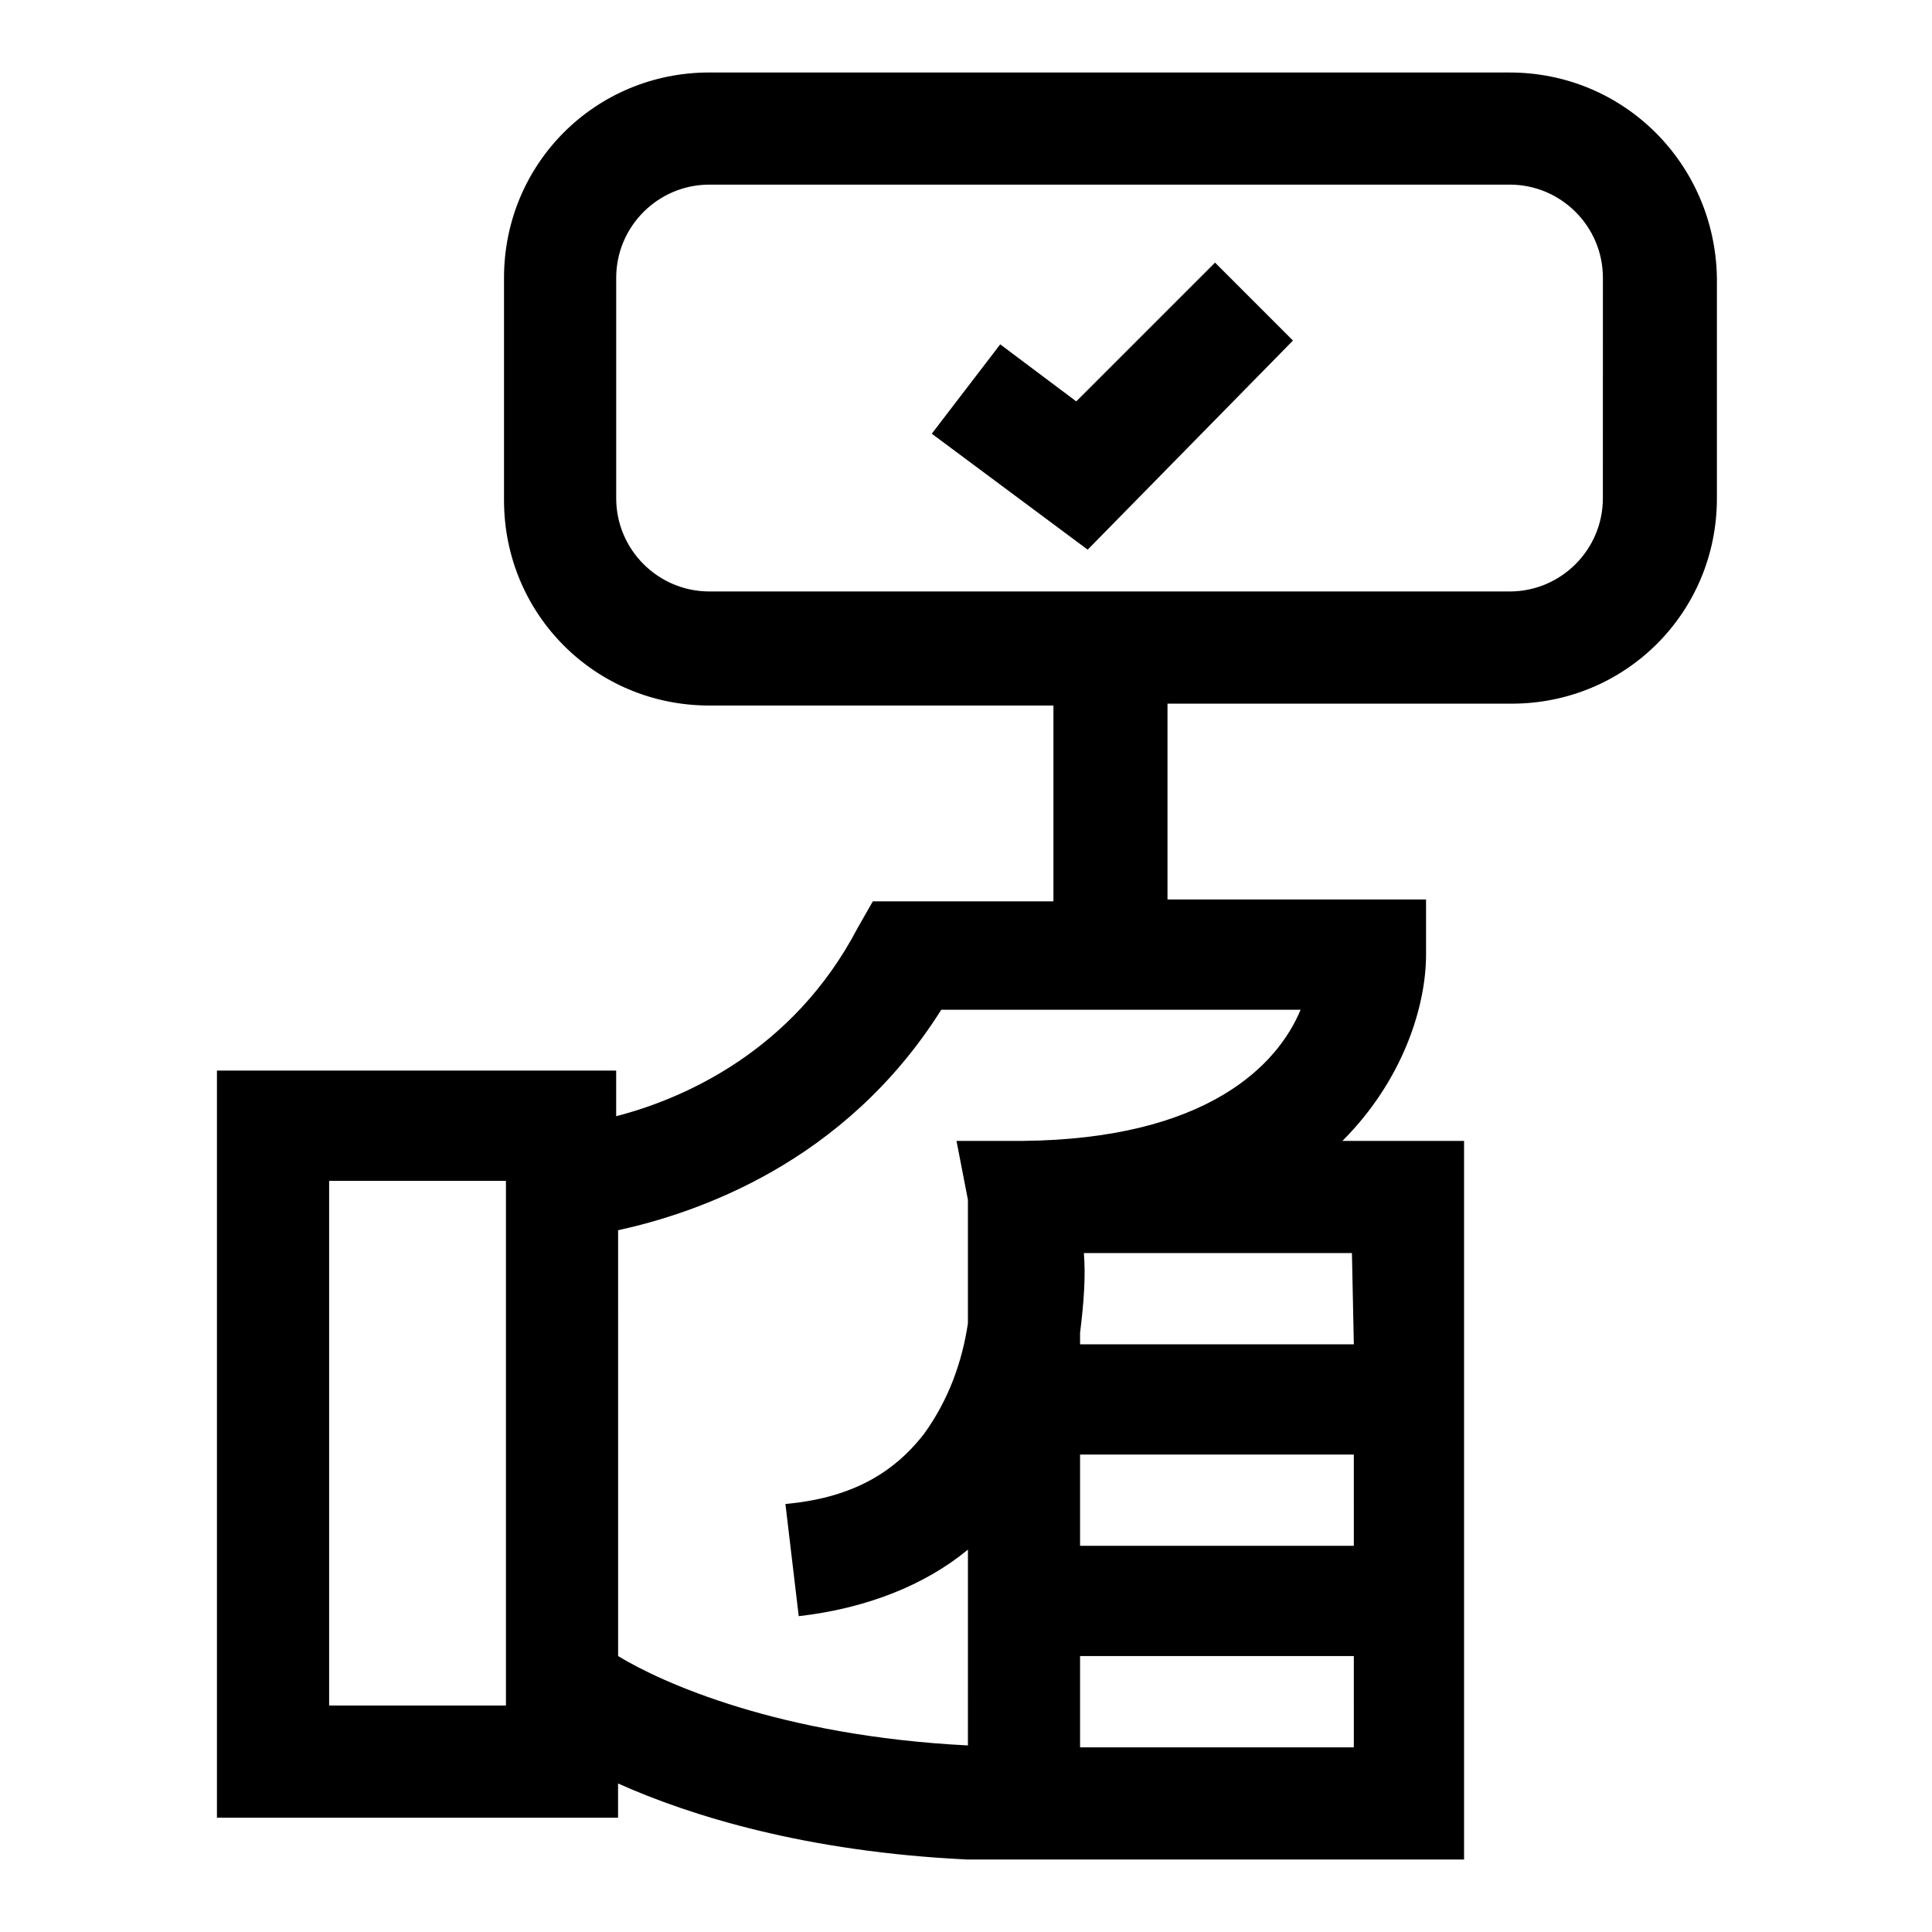 <?xml version="1.0" encoding="UTF-8"?>
<!-- Uploaded to: ICON Repo, www.iconrepo.com, Generator: ICON Repo Mixer Tools -->
<svg fill="#000000" width="800px" height="800px" version="1.1" viewBox="144 144 512 512" xmlns="http://www.w3.org/2000/svg">
 <g>
  <path d="m544.09 163.21h-212.11c-30.23 0-54.41 24.184-54.41 54.41v58.945c0 30.23 24.184 54.41 54.41 54.41h91.191v51.891h-47.863l-4.031 7.059c-17.129 32.746-46.352 45.344-63.984 49.879v-12.09h-105.8v198h106.3v-9.07c19.145 8.566 49.879 18.137 92.699 20.152h131.5v-190.44h-32.242c16.121-16.121 22.168-35.77 22.168-49.375v-14.609h-68.52v-51.891h91.191c30.23 0 54.41-24.184 54.41-54.41v-58.441c-0.504-30.23-24.688-54.414-54.914-54.414zm-266.01 432.77h-46.855v-139.05h46.855zm224.7 11.082h-72.551v-24.184h72.547c0.004 0.004 0.004 24.184 0.004 24.184zm0-53.402h-72.551v-24.184h72.547c0.004 0 0.004 24.184 0.004 24.184zm0-53.402h-72.551v-3.023c1.008-8.062 1.512-15.113 1.008-21.16h71.039zm-87.664-53.91h-17.633l3.023 15.617v32.746c-1.512 10.078-5.039 20.152-11.586 29.223-8.566 11.082-20.152 17.129-36.777 18.641l3.527 29.727c17.633-2.016 33.25-8.062 44.84-17.633v28.719l-0.004 23.172c-49.879-2.519-81.113-16.625-92.699-23.68l-0.004-112.85c20.656-4.535 59.953-17.633 85.648-58.441h95.219c-6.043 14.609-24.688 34.258-73.555 34.762zm153.66-170.29c0 13.602-11.082 24.688-24.688 24.688l-212.1-0.004c-13.602 0-24.688-11.082-24.688-24.688v-58.438c0-13.602 11.082-24.688 24.688-24.688h212.11c13.602 0 24.688 11.082 24.688 24.688z"/>
  <path d="m429.22 250.37-20.152-15.113-18.137 23.68 41.312 30.73 54.41-55.418-20.656-20.656z"/>
 </g>
</svg>